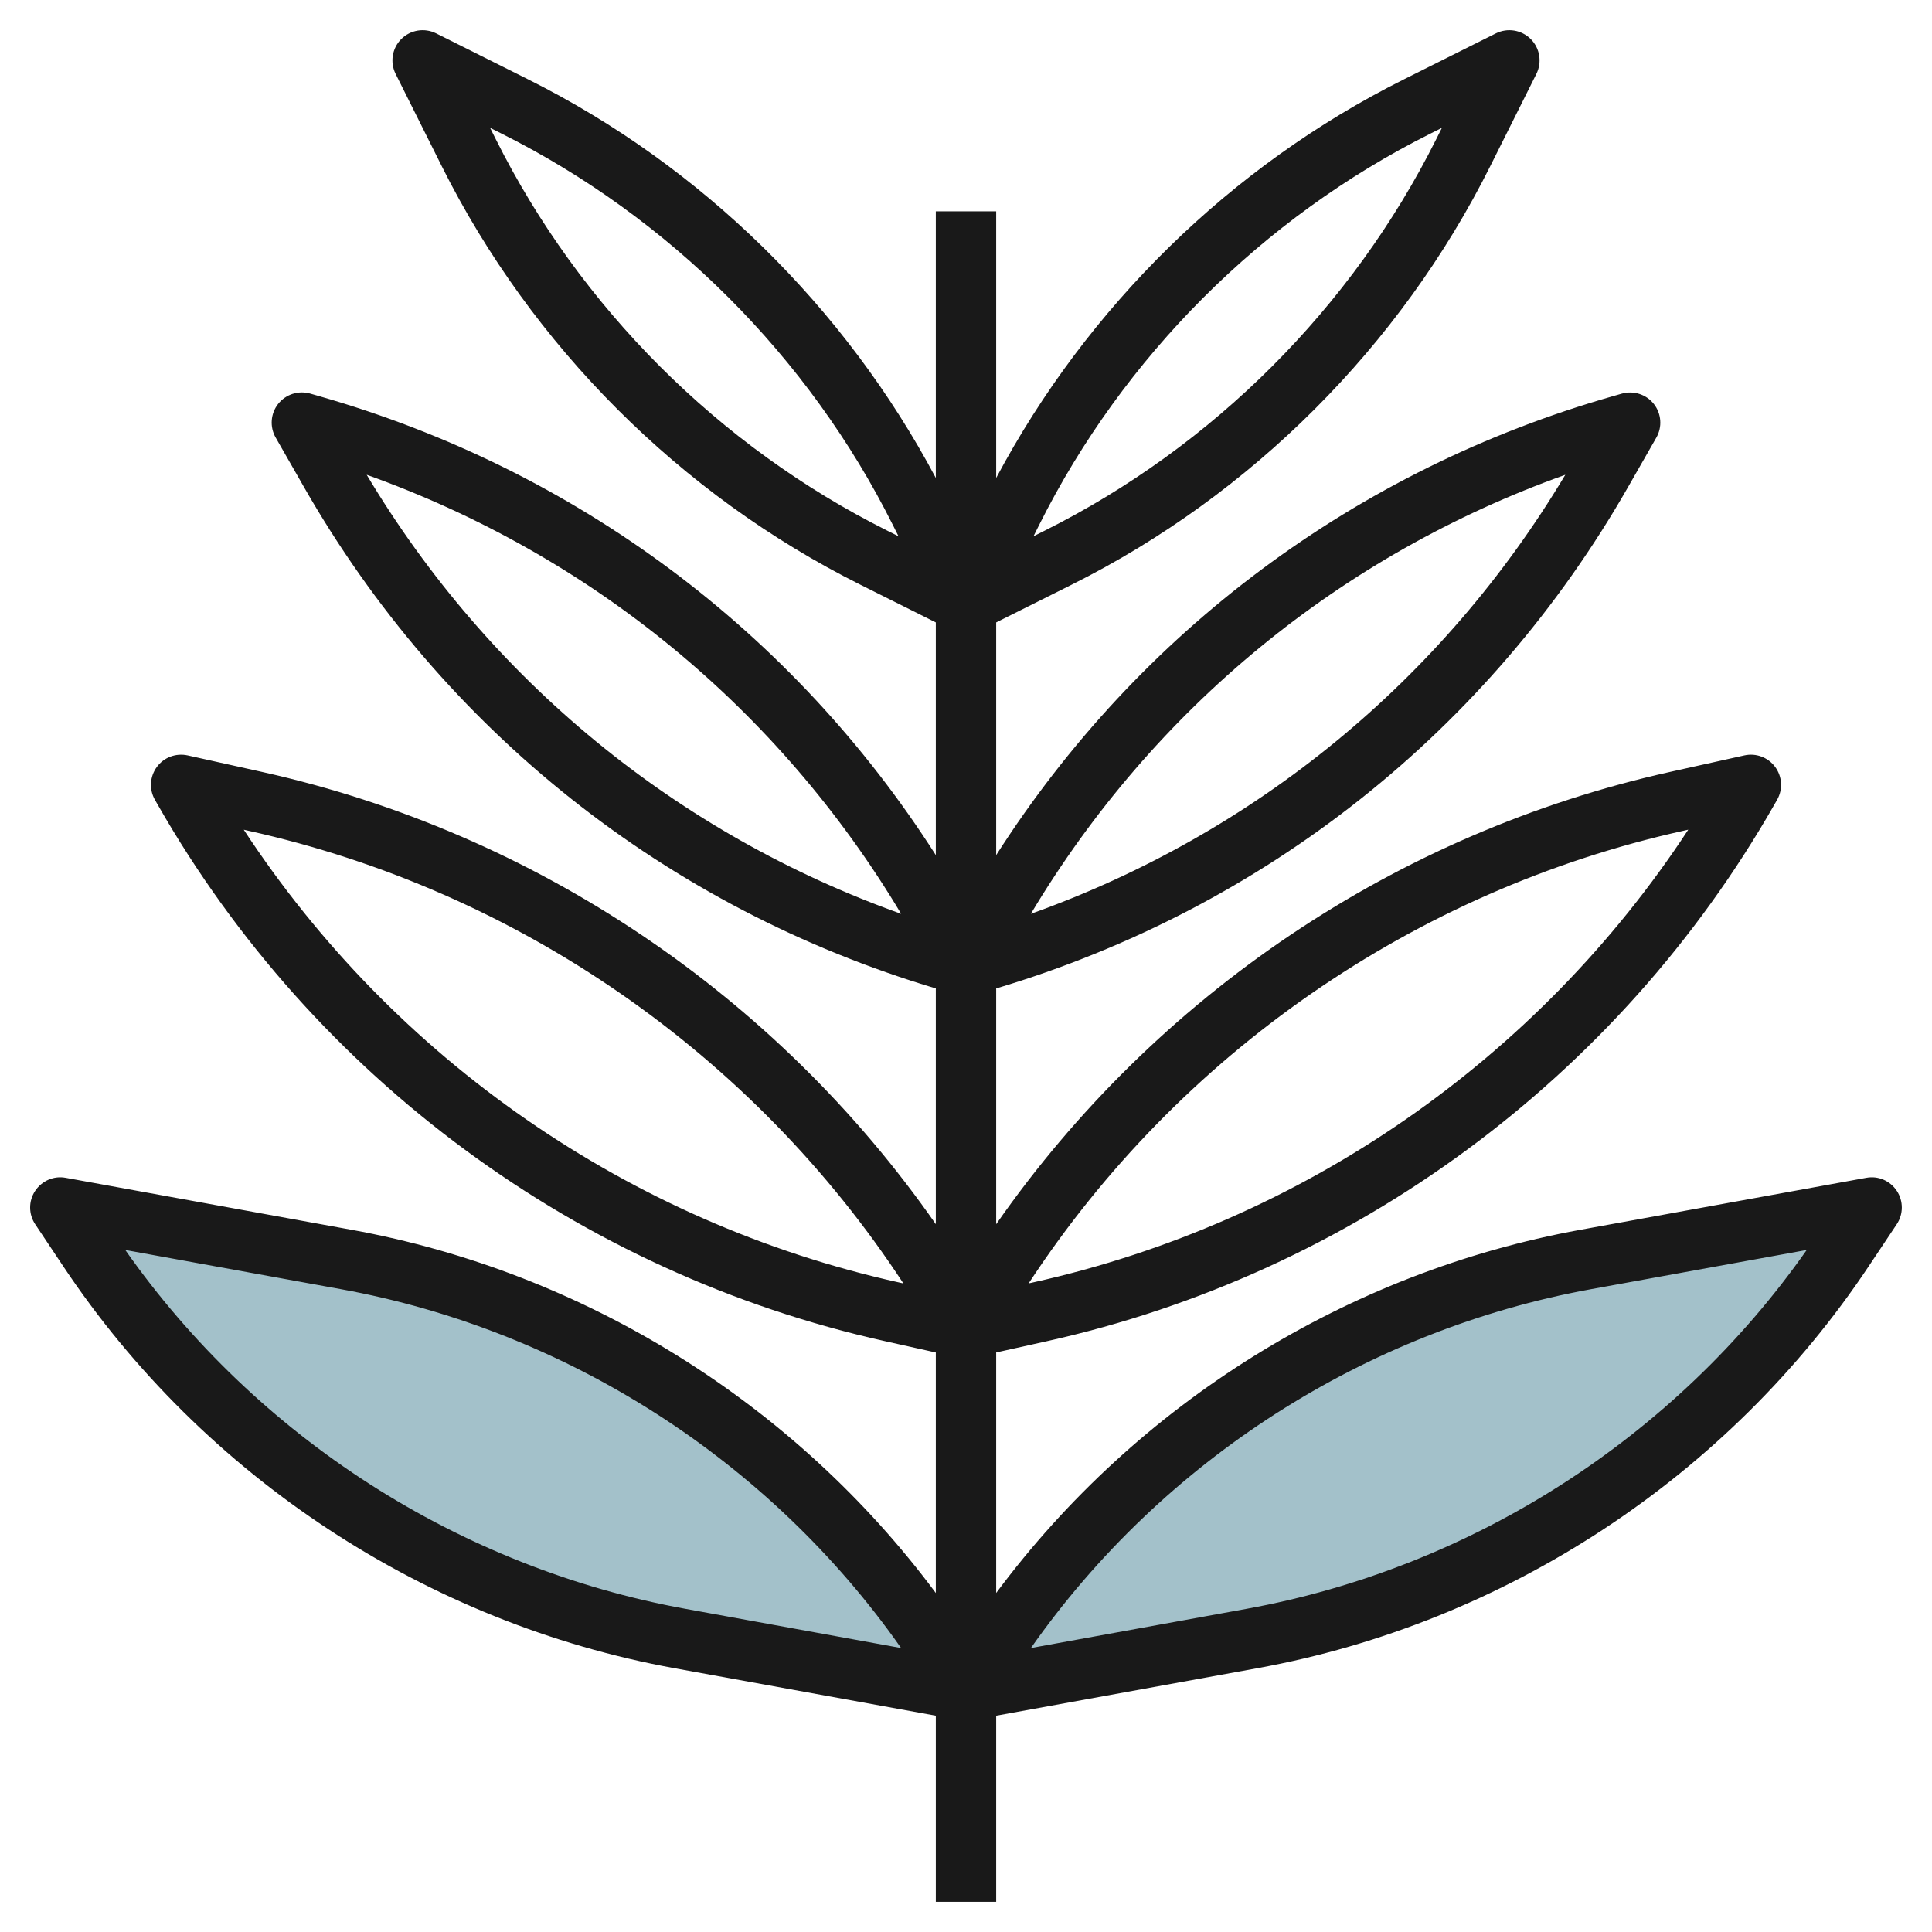 <svg id="Layer_3" enable-background="new 0 0 64 64" height="512" viewBox="0 0 64 64" width="512" xmlns="http://www.w3.org/2000/svg"><path d="m62 40-9.47 1.722c-8.008 1.456-15.08 6.103-19.595 12.875l-.935 1.403 9.47-1.722c8.008-1.456 15.08-6.103 19.595-12.875z" fill="#a3c1ca"/><path d="m2 40 9.47 1.722c8.008 1.456 15.08 6.103 19.595 12.875l.935 1.403-9.47-1.722c-8.008-1.456-15.08-6.103-19.595-12.875z" fill="#a3c1ca"/><path d="m61.821 39.017-9.47 1.722c-7.717 1.402-14.687 5.754-19.351 12.03v-7.967l1.671-.371c10.154-2.256 18.938-8.731 24.099-17.763l.099-.173c.196-.344.171-.771-.064-1.089-.234-.318-.635-.468-1.021-.382l-2.454.545c-9.078 2.017-17.052 7.412-22.33 14.984v-7.81c8.898-2.66 16.323-8.544 20.938-16.62l.93-1.626c.202-.353.17-.793-.081-1.113-.25-.319-.67-.455-1.062-.344l-.297.085c-8.506 2.429-15.697 7.797-20.428 15.202v-7.709l2.503-1.251c5.96-2.98 10.884-7.904 13.864-13.864l1.528-3.056c.192-.385.117-.85-.188-1.154-.304-.303-.768-.38-1.154-.188l-3.056 1.528c-5.734 2.867-10.489 7.544-13.497 13.2v-8.833h-2v8.833c-3.008-5.657-7.763-10.333-13.497-13.2l-3.056-1.528c-.385-.192-.85-.116-1.154.188s-.38.769-.188 1.154l1.528 3.056c2.98 5.96 7.904 10.884 13.864 13.864l2.503 1.251v7.709c-4.731-7.406-11.922-12.774-20.428-15.204l-.297-.085c-.392-.111-.811.025-1.062.344-.251.32-.283.76-.081 1.113l.93 1.626c4.615 8.078 12.04 13.962 20.938 16.622v7.81c-5.278-7.572-13.252-12.967-22.329-14.984l-2.454-.545c-.389-.085-.787.064-1.021.382-.235.319-.26.746-.064 1.089l.099.173c5.161 9.031 13.944 15.506 24.099 17.763l1.67.372v7.967c-4.664-6.276-11.634-10.628-19.352-12.031l-9.47-1.722c-.394-.076-.794.1-1.015.435s-.219.77.004 1.104l.936 1.403c4.64 6.959 12.02 11.808 20.248 13.304l8.649 1.571v6.166h2v-6.166l8.648-1.572c8.229-1.496 15.608-6.345 20.248-13.304l.936-1.403c.223-.334.224-.769.004-1.104s-.617-.51-1.015-.434zm-6.058-11.496.163-.036c-4.979 7.597-12.775 13.013-21.688 14.993l-.163.036c4.978-7.596 12.774-13.012 21.688-14.993zm-3.91-11.793c-4.069 6.803-10.281 11.895-17.705 14.544 4.068-6.803 10.28-11.895 17.705-14.544zm-17.431 1.664c2.788-5.576 7.394-10.182 12.97-12.97l.373-.187-.187.373c-2.788 5.576-7.394 10.182-12.969 12.969l-.373.187zm-5.03.186c-5.576-2.788-10.182-7.394-12.97-12.97l-.187-.373.373.187c5.576 2.788 10.182 7.394 12.969 12.969l.187.373zm-17.245-1.85c7.424 2.649 13.636 7.74 17.705 14.544-7.424-2.649-13.635-7.74-17.705-14.544zm17.616 26.751c-8.914-1.98-16.71-7.396-21.688-14.993l.163.036c8.914 1.981 16.71 7.397 21.688 14.993zm-7.054 10.816c-7.475-1.359-14.202-5.678-18.559-11.888l7.141 1.298c7.475 1.359 14.202 5.678 18.559 11.888zm18.582 0-7.141 1.298c4.357-6.21 11.084-10.528 18.559-11.888l7.141-1.298c-4.357 6.21-11.084 10.529-18.559 11.888z" fill="#191919"/></svg>
